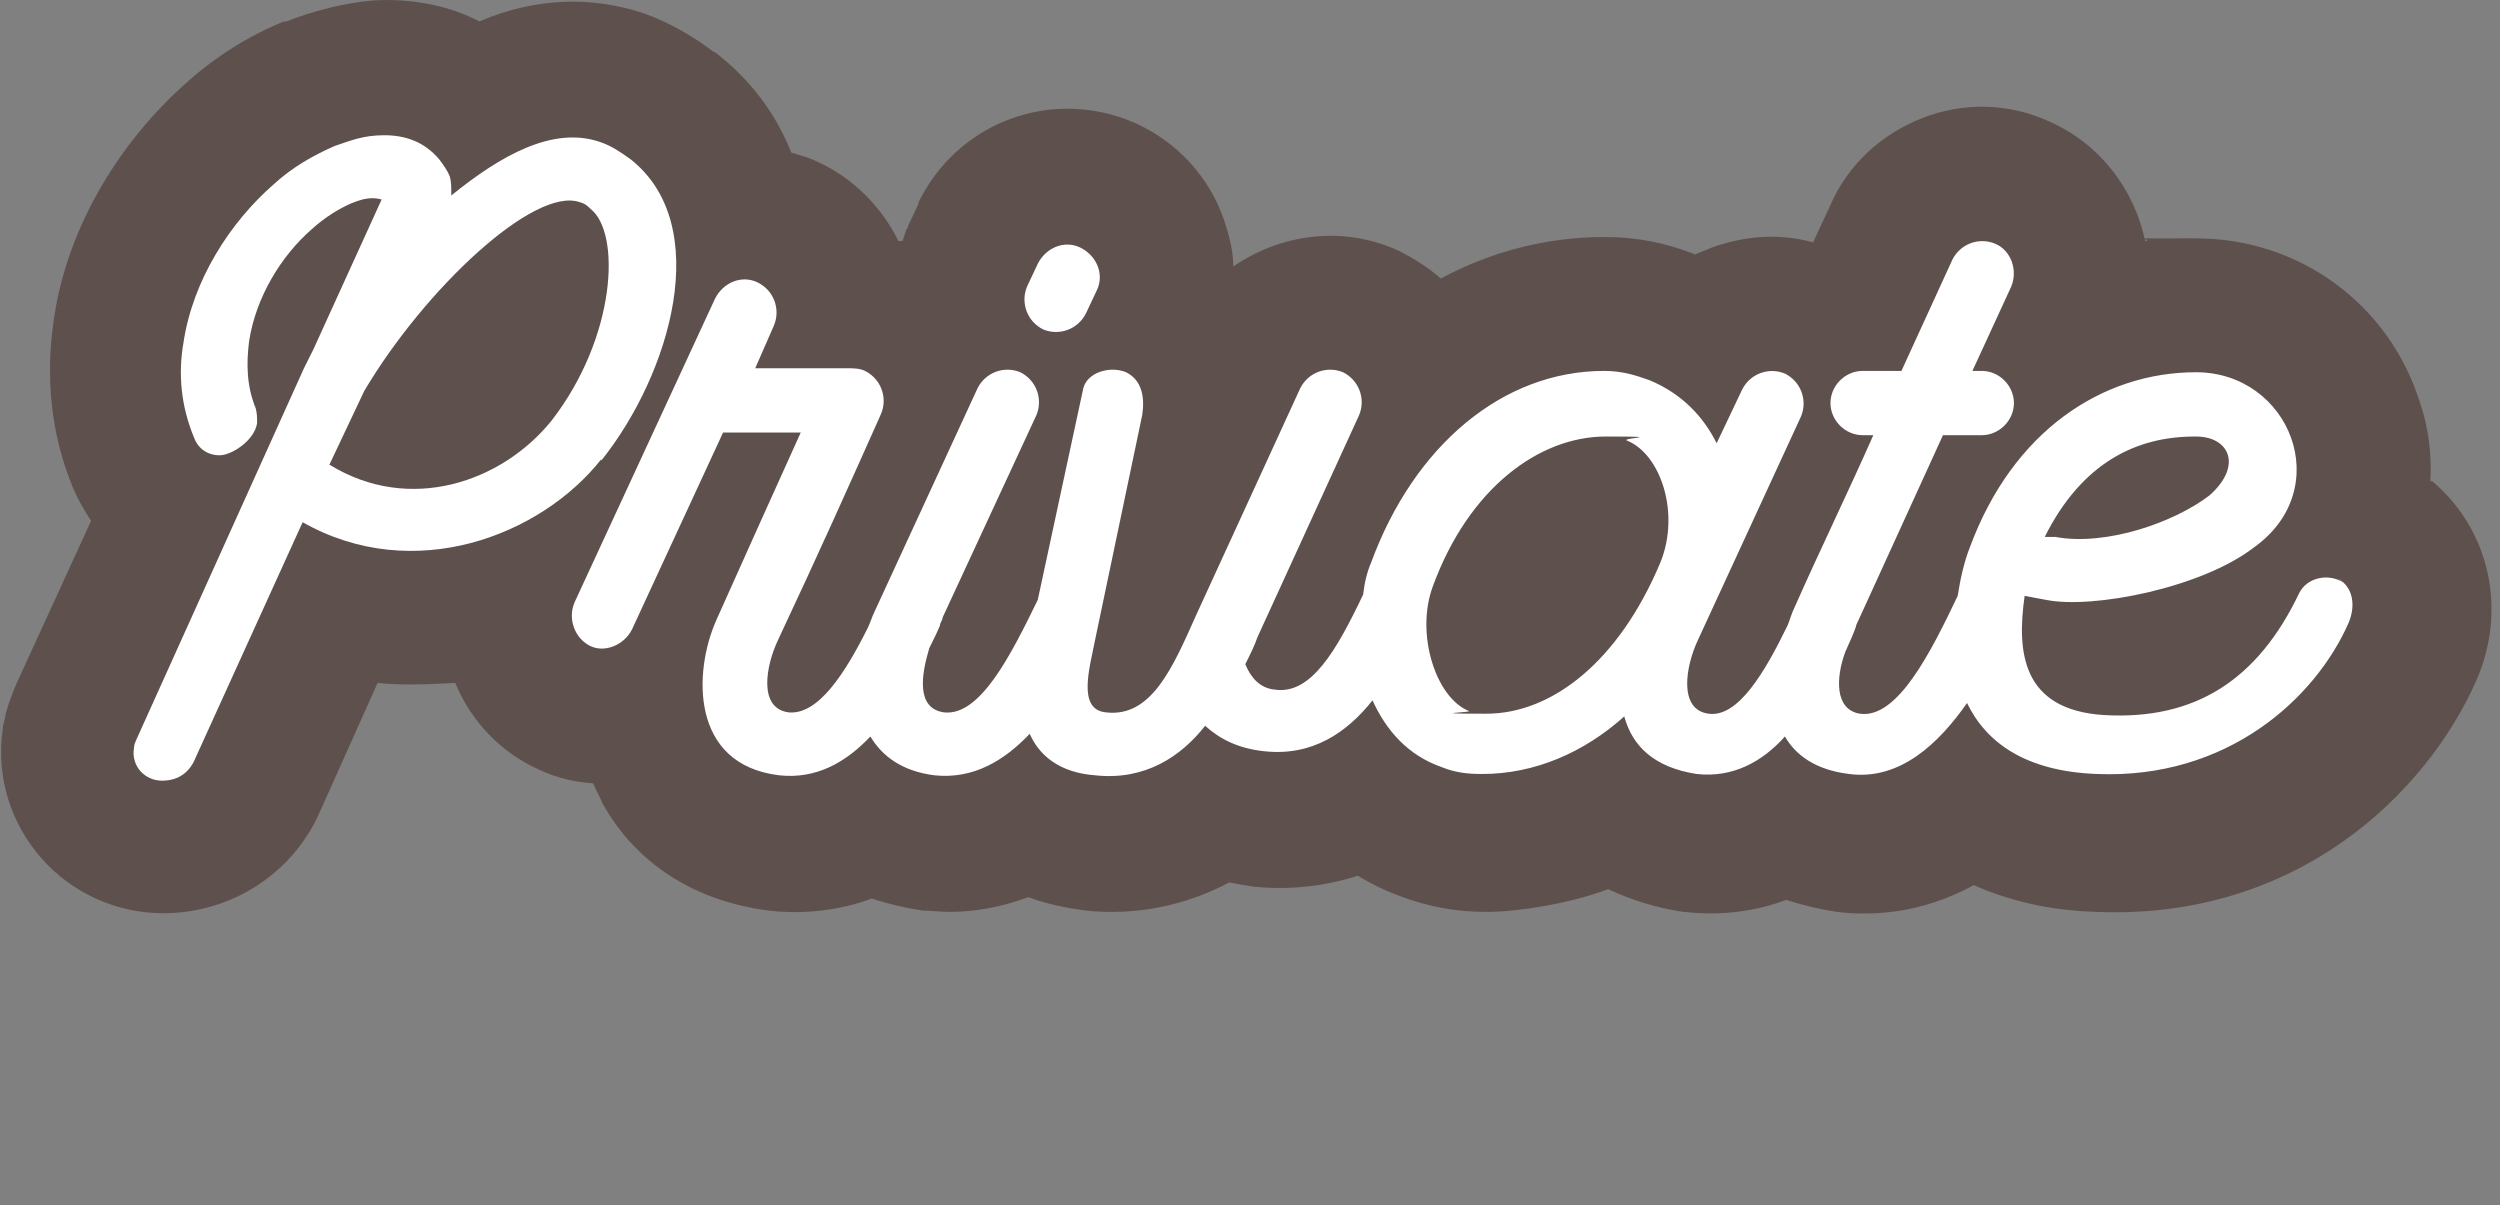 <?xml version="1.0" encoding="UTF-8"?>
<svg xmlns="http://www.w3.org/2000/svg" id="Braune_Schrift" width="186.7" height="90" viewBox="0 0 186.7 90">
  <rect x="0" y="0" width="186.7" height="90" fill="#808080" stroke="none"/>
  <path d="M181.5,36c.1-2-.1-4-.8-6-2.3-7.3-9-12.2-16.7-12.2s-2.6,0-3.8.2c-.8-3.8-3.3-7.2-7.1-8.9-3-1.4-6.4-1.5-9.5-.3-3.1,1.2-5.6,3.5-6.9,6.5l-1.3,2.8c-2.5-.7-5.1-.5-7.6.4-.4.2-.8.3-1.2.5-2.3-.9-4.4-1.3-6.8-1.3-4.3,0-8.5,1.1-12.2,3.1-.9-.8-2-1.5-3.2-2.1-4.2-1.9-8.8-1.2-12.3,1.2,0-1.2-.3-2.3-.7-3.5-1.1-3.2-3.5-5.8-6.6-7.2-6.1-2.7-13.2-.2-16.2,5.9,0,0,0,0,0,.1l-.8,1.7c0,0,0,.2-.1.2-.1.3-.2.6-.3.9-.1,0-.2,0-.3,0-1.3-2.6-3.4-4.7-6-5.9-.6-.3-1.3-.5-2-.7-1.2-3-3.1-5.5-5.7-7.5,0,0-.1,0-.2-.1-1.2-.9-2.9-2-5.1-2.8-3.9-1.3-8.1-1.2-12.3.6-2.1-1.1-4.5-1.6-7-1.6s-5.7.9-7.4,1.6c0,0-.1,0-.2,0-2.7,1.1-5.2,2.7-7.3,4.6-5.3,4.7-9,11.2-9.9,17.8-.6,4.2-.2,8.4,1.4,12.3.4,1,.9,1.8,1.4,2.6l-5.5,12c-.5,1.1-.8,2.1-.9,2.5,0,.3-.2.7-.2,1.1-.5,3.5.6,7,2.9,9.6,2.3,2.6,5.6,4.1,9.1,4.1,5.1,0,9.7-3,11.7-7.6l4.3-9.6c1.9.2,3.9.1,5.8,0,1.2,2.9,3.4,5.2,6.3,6.5,1.3.6,2.6.9,4,1,.2.5.5,1,.7,1.5,2.5,4.5,6.9,7.3,12.4,8,2.6.3,5.3,0,7.7-.9,1.2.4,2.5.7,3.8.9.7,0,1.3.1,2,.1,2,0,4-.4,5.9-1.1,1.3.5,2.8.8,4.3,1,3.8.4,7.5-.4,10.7-2.1.5.1,1.1.2,1.7.3,2.7.3,5.4,0,7.9-.8,1,.6,2,1.1,3.1,1.5,2.1.8,4.2,1.2,6.5,1.2s6.2-.6,9.1-1.7c1.7.8,3.6,1.4,5.6,1.7,0,0,0,0,.1,0,2.6.3,5.2,0,7.6-.9,1.2.4,2.5.7,3.8.9,2.4.3,6.2.2,10.2-2,2.5,1.1,5.5,1.9,9.2,2,15,.6,24.6-8.9,28.3-17.2,2.4-5.4,1-11.4-3.3-15ZM169.6,52s0,0,0,0c0,0,0,0,0,0h0Z" style="fill: #5e514d;"/>
  <g>
    <path d="M44.9,34.4c5.2-6.5,8.4-17.6,2.2-22.5-.7-.5-1.4-1-2.3-1.3-3.5-1.2-7.4,1-11.1,4v-.2c0-.4,0-.8-.1-1.2-.2-.5-.5-.9-.8-1.3-1.1-1.3-2.5-1.8-4.1-1.8s-2.5.4-3.7.8c-1.6.7-3.2,1.6-4.6,2.9-3.2,2.8-6,7.1-6.7,11.8-.4,2.3-.2,4.7.8,7.1.3.8,1,1.3,1.9,1.3s2.6-1.1,2.8-2.4c0-.4,0-.7-.1-1.1-.7-1.7-.7-3.4-.5-5,.5-3.3,2.4-6.4,4.7-8.4,1-.9,2-1.5,2.9-1.9.7-.3,1.2-.4,1.6-.4s.7.1.7.1l-5.1,11.2-.7,1.4-12.5,27.7c-.1.2-.2.5-.2.7-.2,1.3.8,2.4,2.1,2.4s2.1-.7,2.5-1.7l8-17.6c8.3,4.7,17.8,1,22.3-4.7ZM24.6,34.7l2.6-5.5c4.5-7.6,12.7-15.3,16.1-14.1.4.1.6.3.8.5,2.3,1.8,1.9,9.6-2.9,15.8-3.7,4.6-10.6,7-16.6,3.3Z" style="fill: #fff;"/>
    <path d="M77.9,24.6c1.2.5,2.6,0,3.2-1.2l.8-1.7c.6-1.2,0-2.6-1.2-3.2s-2.6,0-3.2,1.2l-.8,1.7c-.5,1.2,0,2.6,1.2,3.2Z" style="fill: #fff;"/>
    <path d="M175,43.5c-1.1-.7-2.7-.4-3.3.8-3.1,6.5-7.8,9.5-14.6,9.1-6.1-.4-6.5-4.7-5.9-8.9l1.6.3c3.5.7,11.6-.9,15.5-3.9,6.2-4.4,2.7-13.1-4.3-13.1s-13.7,4.4-16.9,13.1c-.4,1-.7,2.3-.9,3.6-2,4.2-4.5,9.2-7.3,8.8-1.9-.3-1.8-2.7-1.1-4.6.3-.7.6-1.3.8-1.9,0-.1.1-.3.2-.5l6.3-13.8h2.9c1.3,0,2.4-1.1,2.4-2.4s-1.1-2.4-2.4-2.4h-.7l2.9-6.3c.5-1.2,0-2.7-1.2-3.2-1.2-.5-2.6,0-3.2,1.2l-3.8,8.3h-2.9c-1.3,0-2.4,1.1-2.4,2.4s1.1,2.4,2.4,2.4h.8c-1.9,4.3-4,8.6-5.9,12.9-.2.4-.3.8-.5,1.3-1.7,3.5-3.7,6.9-5.9,6.6-2.3-.3-1.7-3.6-.8-5.5l7.7-16.7c.5-1.2,0-2.6-1.2-3.2-1.2-.5-2.6,0-3.2,1.2l-1.9,4c-1-2-2.6-3.7-5-4.7-1.1-.4-2.1-.7-3.4-.7-7.6,0-14.2,5.6-17.4,14.3-.3.7-.5,1.5-.6,2.4-2,4.2-3.9,7.5-6.6,7.1-1.1-.1-1.8-.9-2.2-1.9.4-.8.7-1.4.9-2l7.6-16.6c.5-1.2,0-2.6-1.2-3.2-1.2-.5-2.6,0-3.2,1.2l-7.8,17c-1.7,3.8-3.3,7.6-6.7,7.2-2.2-.2-1.2-3.4-.8-5.5l3.5-16.7c.2-1.3,0-2.6-1.2-3.2-1.2-.5-2.9,0-3.2,1.2l-3.4,15.8c-2,4.1-4.3,8.7-7,8.4-2.1-.3-1.7-2.8-1.1-4.8.3-.6.6-1.2.8-1.7,0-.2.2-.4.2-.6l7-15.1c.5-1.2,0-2.6-1.2-3.2-1.2-.5-2.6,0-3.2,1.2l-7.7,16.7c-.2.4-.3.8-.5,1.2-1.7,3.4-3.7,6.5-5.9,6.3-2.3-.3-1.7-3.5-.8-5.4,3.1-6.6,5.2-11.3,7.7-16.9.5-1.2,0-2.6-1.2-3.2-.4-.2-.9-.2-1.4-.2h-6.8l1.4-3.2c.5-1.2,0-2.6-1.2-3.2s-2.6,0-3.2,1.2l-10.5,22.7c-.5,1.2,0,2.6,1.1,3.2s2.6,0,3.2-1.2l6.8-14.7h5.8c-2,4.4-4.1,9.1-6.3,14-1.7,3.8-2,10.8,4.7,11.6,2.8.3,5-1,6.8-2.9.9,1.5,2.4,2.6,4.8,2.9,2.9.3,5.2-1.1,7.1-3.1.7,1.6,2.2,2.9,4.9,3.1,3.7.4,6.4-1.4,8.2-3.7,1.1,1,2.5,1.7,4.4,1.9,3.6.4,6.2-1.4,8.1-3.8,1,2.2,2.6,4.1,5.2,5,1,.4,1.9.5,3,.5,3.9,0,7.6-1.6,10.6-4.3.6,2.2,2.2,3.8,5.4,4.3,2.7.3,4.9-.9,6.6-2.8.8,1.4,2.3,2.5,4.8,2.8,3.8.5,6.7-2.3,8.8-5.3,1.4,2.9,4.3,5.1,9.7,5.3,9.7.4,16.3-5.6,18.8-11.3.5-1.2.4-2.6-.8-3.3ZM164,32.6c2.5,0,3.5,2.2,1,4.4-2.6,2-7.7,3.8-11.5,3.1h-.8c2.8-5.6,6.9-7.5,11.2-7.5ZM124,42c-3.1,7.4-8.1,11.3-13,11.3s-1-.1-1.3-.2c-2.5-1-4-5.8-2.7-9.3,2.7-7.4,8-11.2,12.9-11.2s1.1.1,1.6.3c2.5,1,4,5.4,2.5,9.1Z" style="fill: #fff;"/>
  </g>
</svg>
